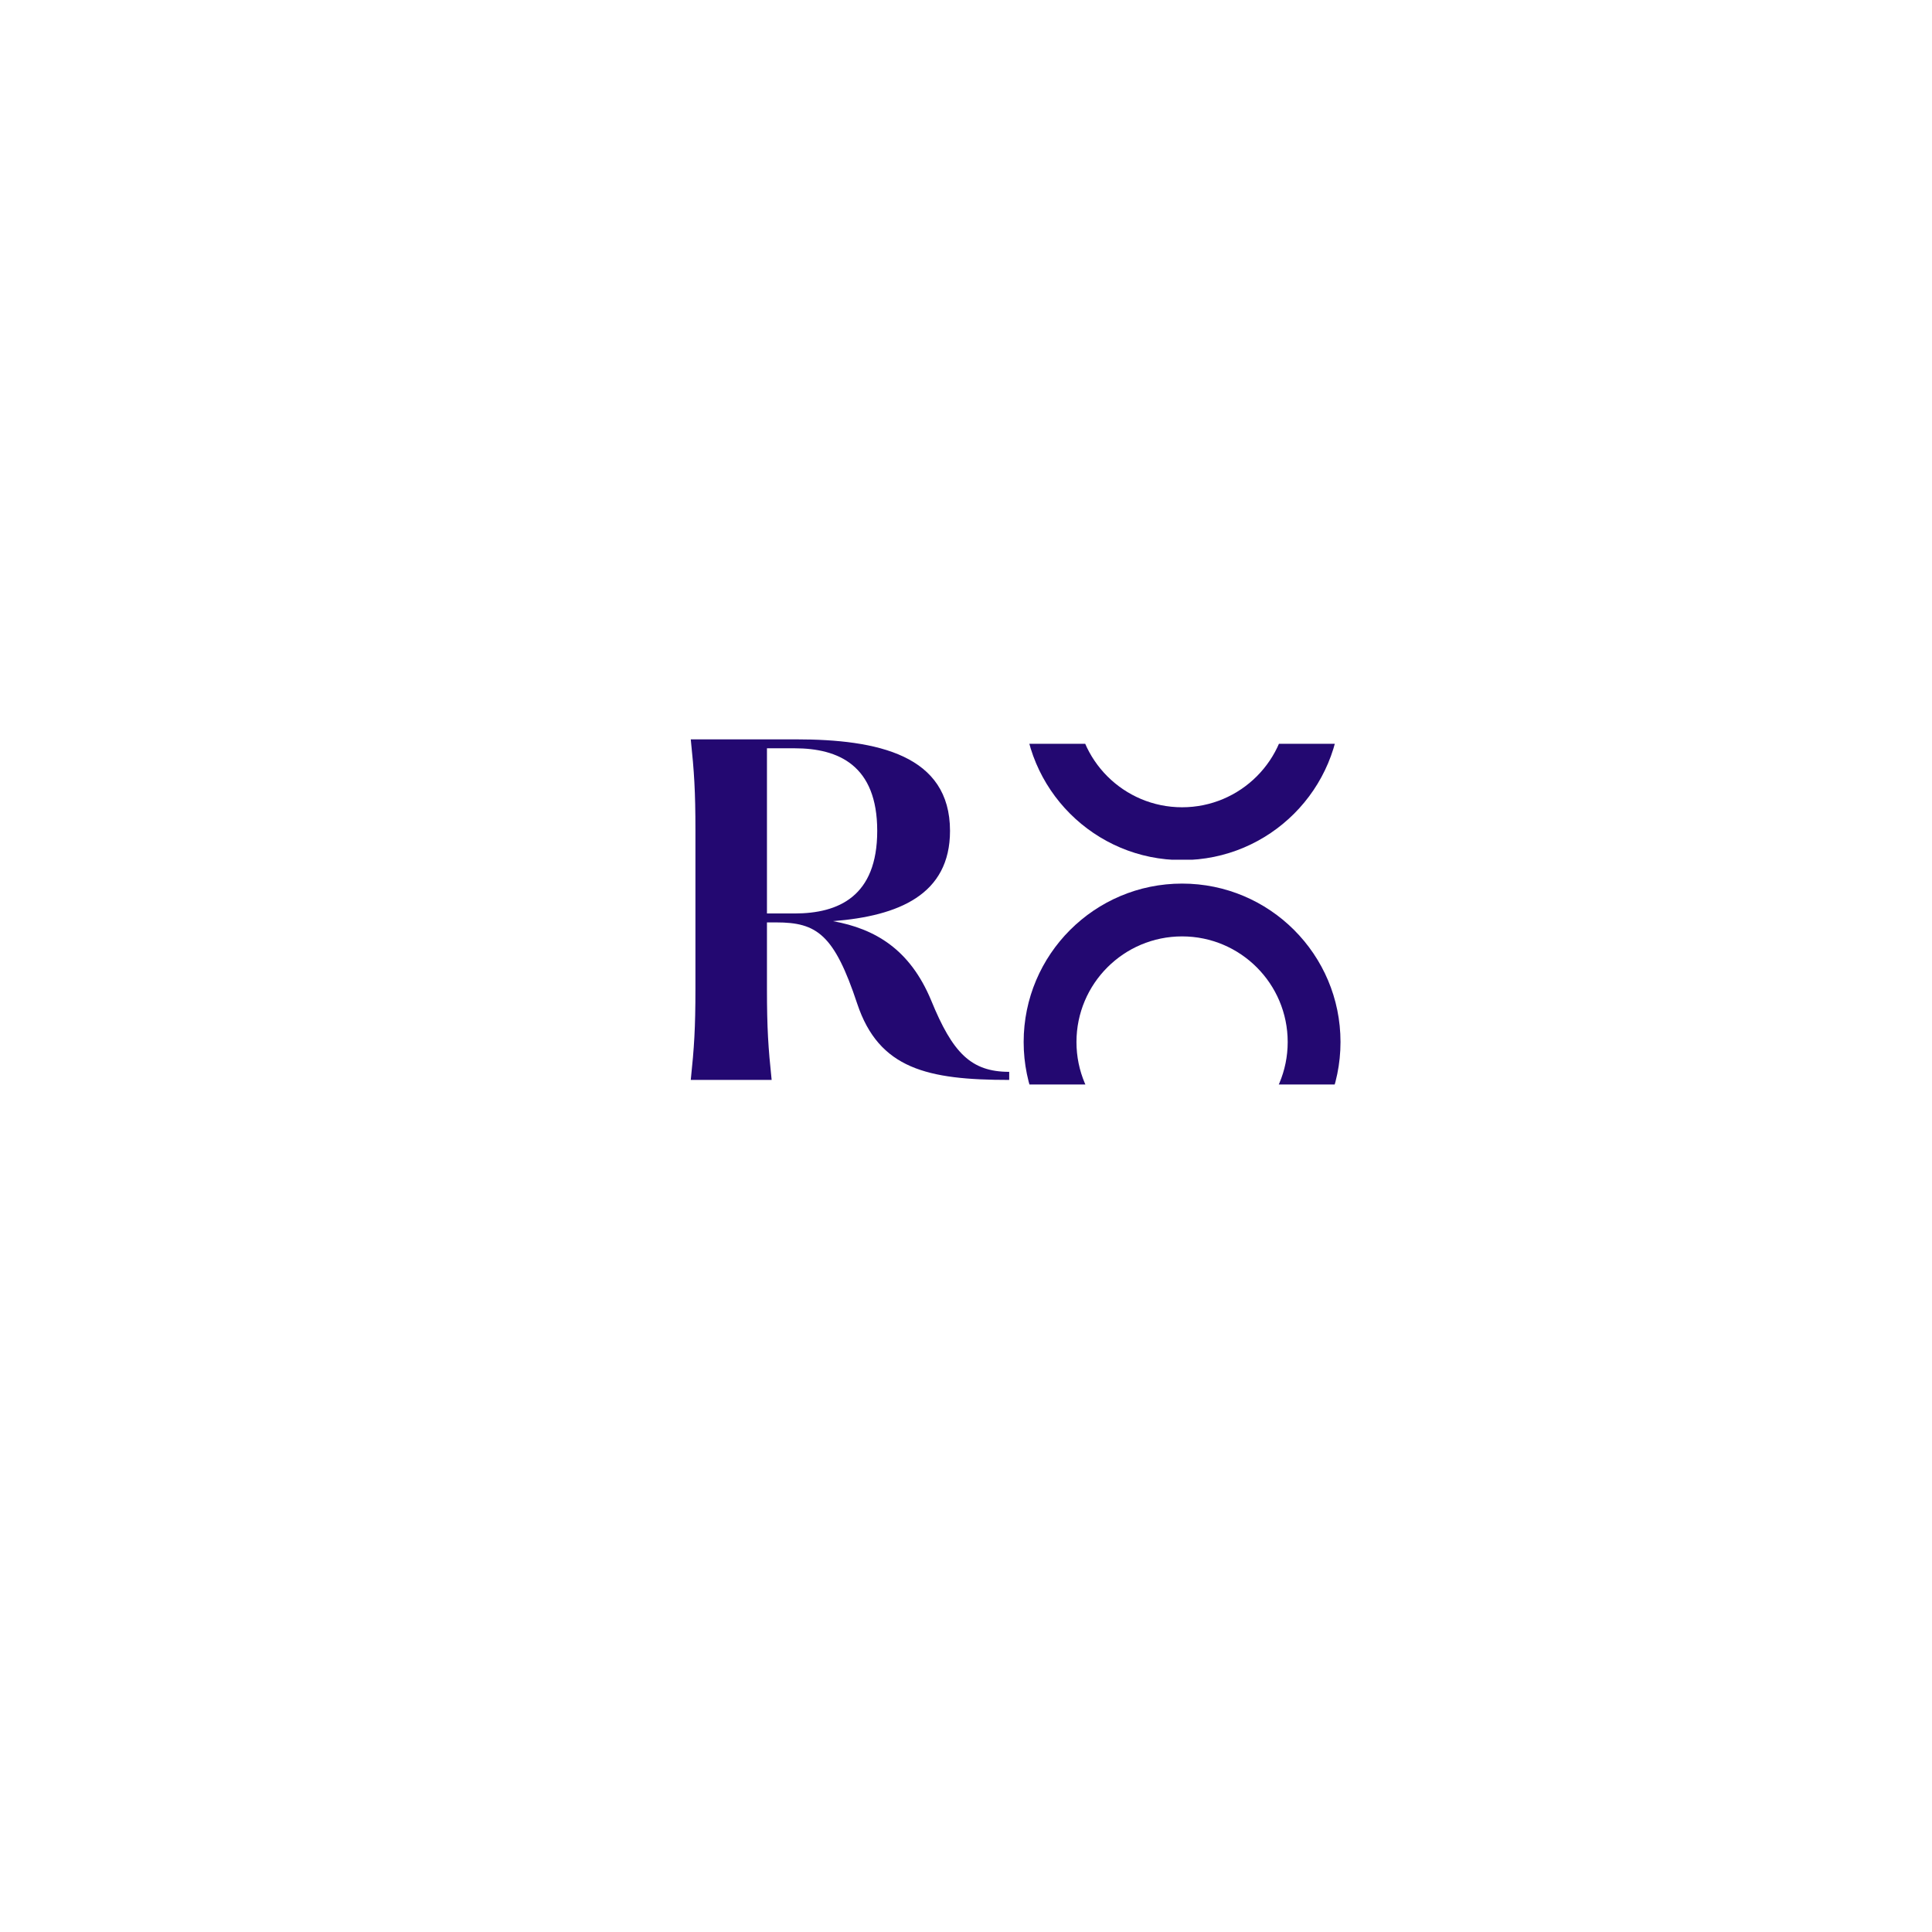 <svg xmlns="http://www.w3.org/2000/svg" xmlns:xlink="http://www.w3.org/1999/xlink" width="500" zoomAndPan="magnify" viewBox="0 0 375 375" height="500" preserveAspectRatio="xMidYMid meet" version="1.0"><defs><g/><clipPath id="d9965c2626"><path d="M 198.691 171.504 L 260.191 171.504 L 260.191 210.504 L 198.691 210.504 Z M 198.691 171.504 " clip-rule="nonzero"/></clipPath><clipPath id="7d2f38f36d"><path d="M 198.691 144.367 L 260.191 144.367 L 260.191 166.867 L 198.691 166.867 Z M 198.691 144.367 " clip-rule="nonzero"/></clipPath></defs><g clip-path="url(#d9965c2626)"><path fill="#230871" d="M 229.441 171.504 C 212.461 171.504 198.691 185.273 198.691 202.254 C 198.691 219.238 212.461 233.004 229.441 233.004 C 246.426 233.004 260.191 219.238 260.191 202.254 C 260.191 185.273 246.426 171.504 229.441 171.504 Z M 229.441 222.754 C 218.121 222.754 208.941 213.574 208.941 202.254 C 208.941 190.934 218.121 181.754 229.441 181.754 C 240.762 181.754 249.941 190.934 249.941 202.254 C 249.941 213.574 240.762 222.754 229.441 222.754 Z M 229.441 222.754 " fill-opacity="1" fill-rule="nonzero"/></g><g clip-path="url(#7d2f38f36d)"><path fill="#230871" d="M 229.441 105.441 C 212.461 105.441 198.691 119.211 198.691 136.191 C 198.691 153.176 212.461 166.941 229.441 166.941 C 246.426 166.941 260.191 153.176 260.191 136.191 C 260.191 119.211 246.426 105.441 229.441 105.441 Z M 229.441 156.691 C 218.121 156.691 208.941 147.516 208.941 136.191 C 208.941 124.871 218.121 115.691 229.441 115.691 C 240.762 115.691 249.941 124.871 249.941 136.191 C 249.941 147.516 240.762 156.691 229.441 156.691 Z M 229.441 156.691 " fill-opacity="1" fill-rule="nonzero"/></g><g fill="#230871" fill-opacity="1"><g transform="translate(128.292, 209.613)"><g><path d="M 52.473 -15.371 C 48.34 -25.367 41.562 -29.336 33.383 -30.82 C 46.109 -31.812 56.105 -35.945 56.105 -48.34 C 56.105 -63.047 42.059 -66.105 26.195 -66.105 L 5.785 -66.105 C 6.445 -59.824 6.691 -56.105 6.691 -48.422 L 6.691 -17.684 C 6.691 -10 6.445 -6.281 5.785 0 L 21.484 0 C 20.824 -6.281 20.574 -10 20.574 -17.684 L 20.574 -30.574 L 22.395 -30.574 C 30.242 -30.574 33.633 -28.262 38.094 -14.793 C 42.309 -2.148 51.727 0 67.594 0 L 67.594 -1.57 C 60.156 -1.57 56.602 -5.289 52.473 -15.371 Z M 20.574 -32.309 L 20.574 -64.371 L 25.945 -64.371 C 34.457 -64.371 41.977 -61.066 41.977 -48.34 C 41.977 -35.613 34.457 -32.309 25.945 -32.309 Z M 20.574 -32.309 "/></g></g></g></svg>